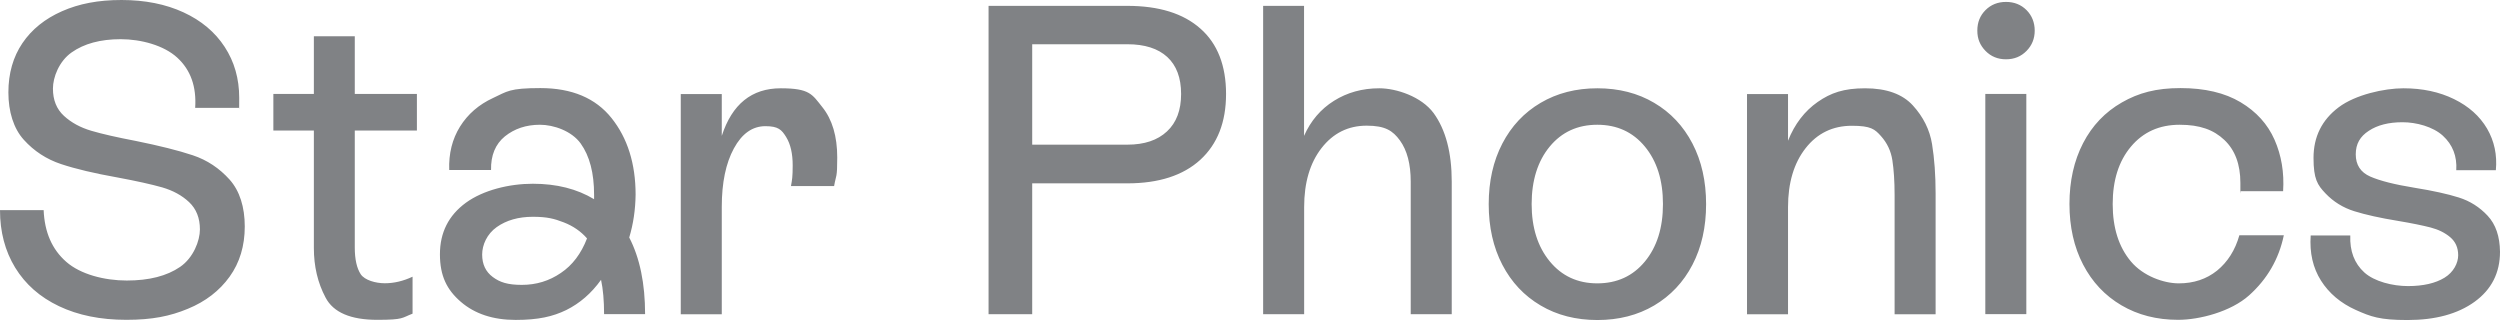 <?xml version="1.0" encoding="UTF-8"?> <svg xmlns="http://www.w3.org/2000/svg" viewBox="0 0 2474.8 316.8"><style> .product-name-only { fill: #808285; stroke-width: 0px; } </style><path class="product-name-only" d="M629.2,192.8h0c0-30.8-8-56.1-23.8-75.9-15.8-19.8-39.3-29.7-70.4-29.7s-32.8,3.3-46.9,9.8c-14.1,6.5-25,16-32.7,28.3-7.7,12.4-11.3,26.7-10.7,43h41.4c-.3-14.5,4.3-25.6,13.7-33.3,9.5-7.6,21-11.5,34.7-11.5s31.4,6.2,40.3,18.5c8.9,12.4,13.3,29.3,13.3,50.8v4.4c-16.9-10.2-37.1-15.3-60.6-15.3s-49.1,6.3-66.3,18.8c-17.1,12.5-25.7,29.5-25.7,51s6.9,35.2,20.7,47.1c13.8,11.9,31.9,17.9,54.3,17.9s36.7-3.3,50.1-9.8c13.3-6.6,24.8-16.5,34.4-29.9,2,9.3,3,20.7,3,34h40.6c0-30.3-5.2-55.6-15.7-75.9,4.1-13.6,6.1-27.7,6.3-42.3ZM555.2,270.2c-11.5,7.9-24.4,11.8-38.6,11.8s-21.8-2.6-28.8-7.8c-7-5.2-10.5-12.6-10.5-22.2s4.8-20.4,14.4-27.2c9.6-6.8,21.6-10.2,35.8-10.2s21.2,1.9,30.5,5.5c9.3,3.6,17,8.9,23.1,15.9-5.8,15.1-14.5,26.6-25.9,34.2ZM2474.8,249.2c0,20.9-8.4,37.4-25.1,49.5-16.7,12.1-38.9,18.1-66.5,18.1s-36.2-3.3-51.2-10c-14.9-6.7-26.4-16.4-34.4-29-8-12.7-11.4-27.5-10.2-44.7h39.2c-.6,15.4,4,27.6,13.9,36.6s28.1,13.5,43.2,13.5,27.2-2.8,36.2-8.3,13.5-14.6,13.5-22.2-2.7-13.5-7.9-17.9-11.7-7.6-19.4-9.6c-7.8-2-18.4-4.2-32.1-6.5-17.8-2.9-32.2-6.1-43.4-9.6-11.2-3.5-20.7-9.4-28.6-17.7-7.9-8.3-11.8-14.2-11.8-35.1s8.3-37.6,24.9-50.1,45.2-18.8,64.1-18.8,35.6,3.6,50.1,10.7c14.5,7.1,25.4,16.8,32.7,29.2,7.2,12.4,10.1,26.1,8.7,41.2h-39.2c.9-13.9-3.6-25.3-13.3-34.2-9.8-8.9-26.2-13.3-39.9-13.3s-24.8,2.8-33.4,8.5c-8.6,5.6-12.9,12.9-12.9,23.3s4.8,17.8,14.4,22,24.2,7.9,44,11.1c18,2.9,32.5,6.1,43.6,9.6s20.6,9.5,28.6,18.1h0c8,8.6,12,20.4,12.2,35.6ZM2006.1,10c5.4,5.4,8.1,12.4,8.1,20.3s-2.7,14.6-8.1,20.1-12.1,8.3-20.3,8.3-14.9-2.8-20.3-8.3c-5.4-5.6-8.1-11.9-8.1-20.1s2.7-14.9,8.1-20.3,12.2-8.1,20.3-8.1,14.9,2.7,20.3,8.1ZM227.3,177.8c10,11.2,15,27.2,15,46.4s-5,35.8-15,49.7c-10,13.9-23.8,24.6-41.4,31.8-17.6,7.3-35.2,10.9-60.8,10.9s-47.8-4.5-66.7-13.5c-18.9-9-33.3-21.7-43.4-38.2C5,248.5,0,229.5,0,208h43.2c.9,21.8,8.3,38.9,22.4,51.2,14.1,12.4,37.8,18.5,59.9,18.5s39.7-4.5,52.8-13.5c13.1-9,19.6-25.8,19.6-37.1s-3.6-20.3-10.7-27c-7.1-6.7-16-11.5-26.6-14.6-10.6-3-25.4-6.3-44.2-9.8-23-4.1-41.6-8.5-56-13.3-14.4-4.8-26.7-12.8-36.8-24-10.2-11.2-15.3-28-15.3-46.9s4.7-35.2,13.9-48.8c9.3-13.7,22.4-24.2,39.2-31.6C78.2,3.7,97.1,0,120.3,0s43.7,4.1,61.3,12.2c17.6,8.1,31.2,19.5,40.8,34.2,9.6,14.7,14.4,31.5,14.4,50.4s-.2,7.7-.4,10h-43.2c1.4-20.9-4.4-37.5-17.7-49.7-13.2-12.2-35.9-18.3-56-18.3s-36.3,4.4-48.6,13.1c-12.4,8.7-18.5,24.5-18.5,35.8s3.6,20.3,10.9,27,16.3,11.6,27.2,14.8,25.5,6.5,43.8,10c23.2,4.7,42.1,9.4,56.5,14.2,14.4,4.8,26.4,12.9,36.5,24.1ZM351.2,93h61.5v36.2h-61.5v115.9c0,11.6,2,20.4,5.9,26.4,4,5.9,14.8,8.9,23.8,8.9s18.2-2.1,27.5-6.5v36.6c-10.8,4.1-8.5,6.1-34.9,6.1s-43.5-7.3-51.2-22c-7.8-14.6-11.6-31-11.6-49v-116.4h-40.1v-36.2h40.1v-57.1h40.5v57.1ZM814,106c9.9,12.3,14.8,29,14.8,49.9s-1.1,16.7-3.1,28.3h-42.7c1.1-6.1,1.7-8.9,1.7-20.5s-2.1-21-6.5-28.1c-4.4-7.1-7.7-10.7-20.5-10.7s-23.2,7.3-31.2,22c-8,14.7-12,34-12,57.8v106.4h-40.6V93.1h40.6v41.4c10.2-31.4,29.6-47.1,58.4-47.1s31.1,6.1,41.1,18.6ZM1912.6,142.8c2.3,14.2,3.5,30.5,3.5,48.8v119.5h-40.6v-118.2c0-13.6-.8-25-2.2-34.2s-5.2-17.2-11.3-24-9.9-10.2-28.8-10.2-34.2,7.4-45.8,22.2-17.4,34.3-17.4,58.4v106h-40.6V93.1h40.6v46.2c6.6-16.6,16.5-29.4,29.4-38.4,13-9,25.7-13.5,46.9-13.5s37,5.7,47.3,17c10.3,11.3,16.7,24.1,19,38.4ZM1637.5,101.8c-16.2-9.6-35-14.4-56.2-14.4s-39.9,4.8-56.2,14.4c-16.3,9.6-28.9,23-37.9,40.3-9,17.3-13.5,37.3-13.5,60s4.5,42.7,13.5,60c9,17.3,21.6,30.7,37.9,40.3,16.2,9.6,35,14.4,56.2,14.4s39.9-4.8,56.2-14.4c16.2-9.6,28.9-23,37.9-40.3s13.5-37.3,13.5-60-4.5-42.7-13.5-60c-9-17.3-21.7-30.8-37.9-40.3ZM1628.3,258.9c-11.9,14.4-27.6,21.6-47.1,21.6s-35.2-7.3-47.1-21.8-17.9-33.4-17.9-56.7,6-42.5,17.9-56.9c11.9-14.4,27.6-21.6,47.1-21.6s35.2,7.2,47.1,21.6c11.9,14.4,17.9,33.3,17.9,56.9s-6,42.5-17.9,56.9ZM1965.3,93h40.6v218h-40.6V93ZM2217.5,189.3h-.1c0-.3,0-.2.1,0ZM2216.8,232.9h44c-4.9,23.5-16.4,43.4-34.4,59.5-18,16.1-49,24.2-70.2,24.2s-39.9-4.8-56.2-14.4c-16.3-9.6-28.9-23-37.9-40.3-9-17.3-13.5-37.3-13.5-60s4.5-42.8,13.5-60.2c9-17.4,21.8-30.8,38.4-40.3s33.9-14.2,58-14.2,43.9,4.7,59.5,14,26.8,21.7,33.6,37.1,9.7,32.4,8.5,51h-42.3c0-1.6,0-4.2,0-8.3,0-18.3-5.3-32.5-15.9-42.5-10.6-10-24.1-15-44.2-15s-36.1,7.2-48.2,21.6c-12.1,14.4-18.1,33.3-18.1,56.9s6,42.5,18.1,56.9c12.1,14.4,32.5,21.6,47.3,21.6s27.4-4.2,37.9-12.6h0c10.4-8.5,17.9-20.1,22.1-35ZM2217.5,189.3h.3c0,4.2-.1.9-.3,0ZM1188.3,28.3h0c-16.9-15-41-22.5-72.4-22.5h-137.3v305.2h43.2v-129.5h94.2c31.1,0,55.2-7.8,72.2-23.3,17-15.6,25.5-37.3,25.5-65.2s-8.4-49.8-25.4-64.7ZM1155.2,130.1c-9.3,8.7-22.3,13.1-39.2,13.1h-94.2V43.8h94.2c17.2,0,30.3,4.2,39.5,12.6,9.1,8.4,13.7,20.6,13.7,36.6s-4.6,28.4-14,37.1ZM1419.2,112c11.9,16.4,17.9,39,17.9,67.8v131.2h-40.6v-131.2c0-17.5-3.6-31-10.7-40.8-7.1-9.7-14.6-14.6-32.9-14.6s-33.2,7.4-44.7,22.2-17.2,34.3-17.2,58.4v106h-40.6V5.8h40.5v128.7c6.6-14.9,16.5-26.5,29.6-34.7,13.1-8.2,28-12.4,44.9-12.4s41.7,8.2,53.8,24.6Z"></path></svg> 